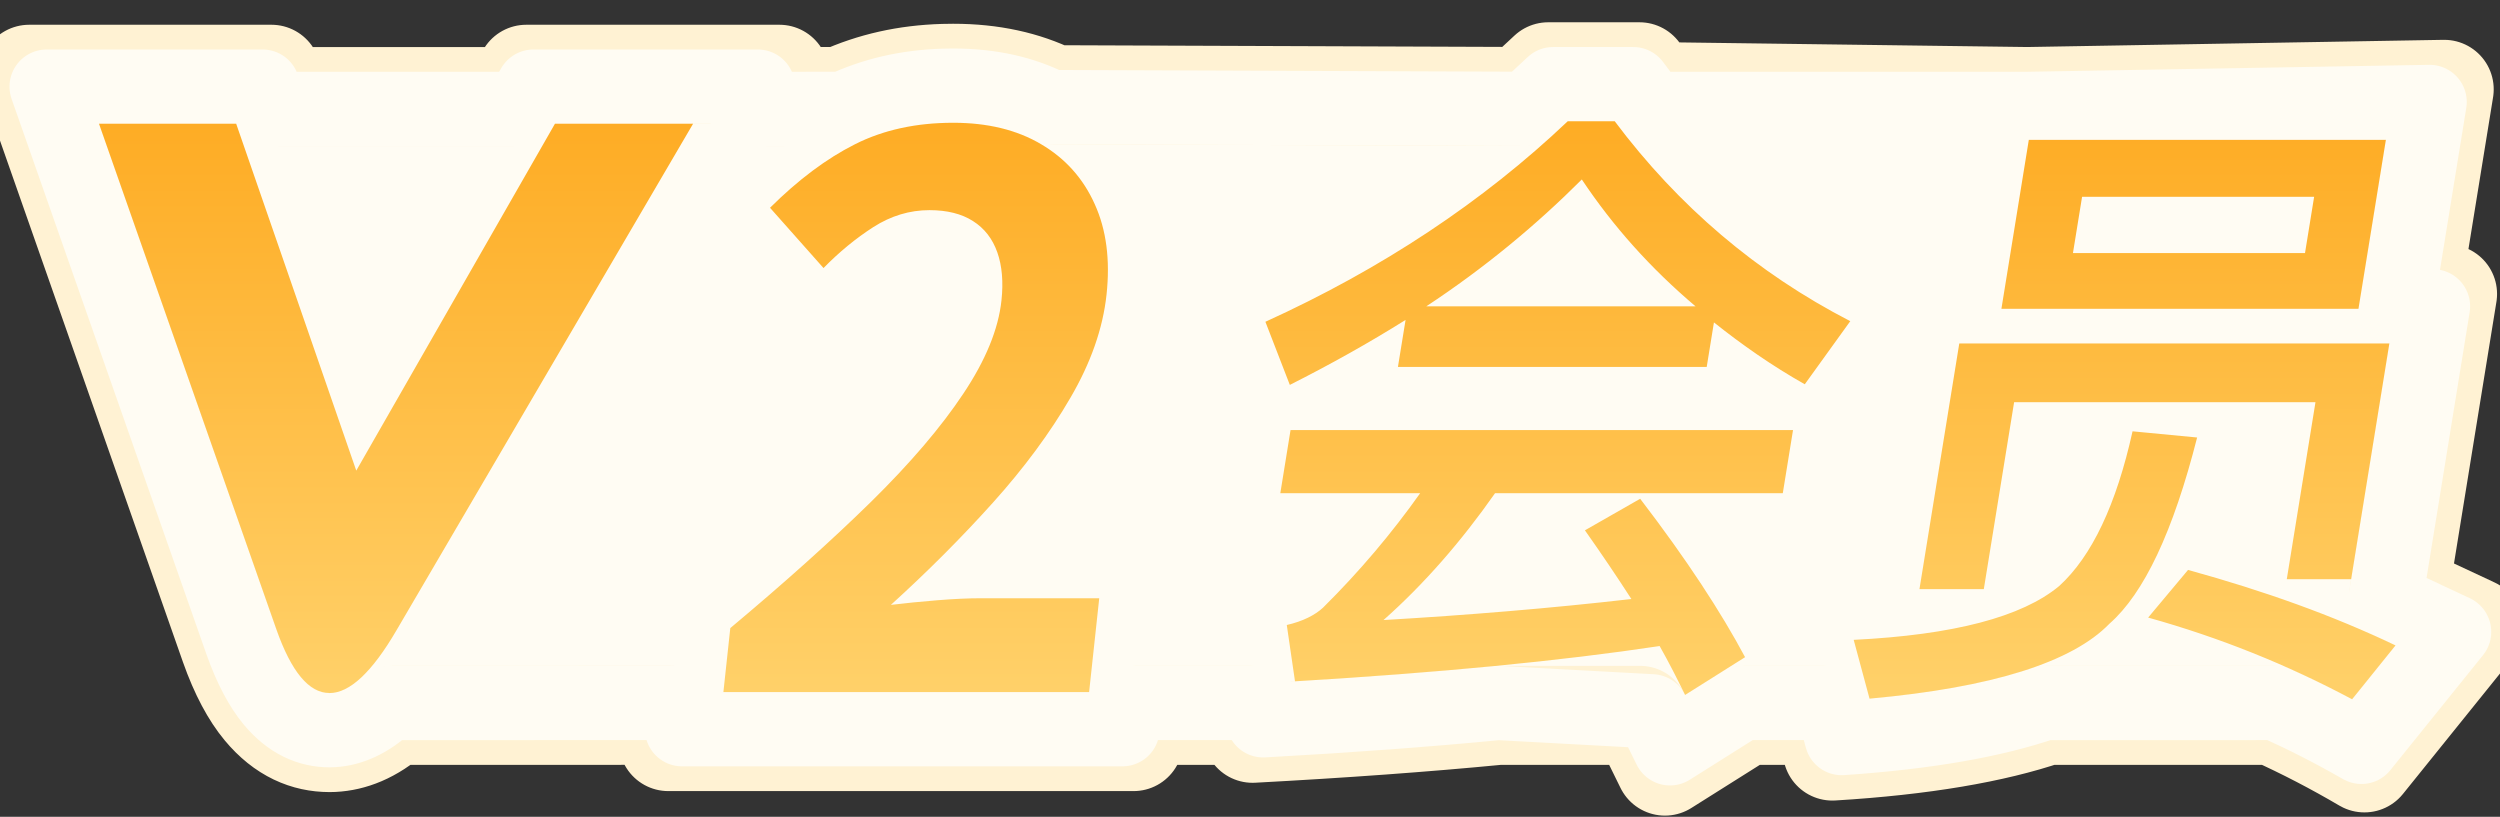 <?xml version="1.0" encoding="UTF-8"?>
<svg width="101px" height="33px" viewBox="0 0 101 33" version="1.1" xmlns="http://www.w3.org/2000/svg" xmlns:xlink="http://www.w3.org/1999/xlink">
    <rect x="0" y="0" width="101" height="33" fill="#333333" stroke="none"/>
    <title>v2会员</title>
    <defs>
        <path d="M61.236,0 C61.491,0.341 61.753,0.674 62.02,1.001 L77.922,1 L77.964,0.75 L92.389,0.75 L91.282,7.575 L90,7.575 L90,8.975 L92.53,8.975 L90.986,18.5 L90,18.5 L90.002,19.97 C90.737,20.259 91.452,20.562 92.145,20.879 L92.778,21.175 L91.025,23.35 C90.114,22.864 89.188,22.414 88.247,22 L78.337,22.001 C76.635,22.624 74.368,23.068 71.529,23.325 L71.172,22 L65.944,22 L64.078,23.175 C63.888,22.789 63.691,22.394 63.485,22 L56.45,22 C53.98,22.24 51.27,22.449 48.318,22.625 L48.226,22 L40.114,22 L40,23.06 L25.225,23.06 L25.339,22 L11.036,22.001 C10.424,22.734 9.848,23.1 9.307,23.1 C8.483,23.097 7.769,22.238 7.164,20.52 L0,0.1 L5.542,0.1 L7.435,5.57 L7,1 L17.903,1 L18.42,0.1 L24,0.1 L23.473,1 L30.404,0.999 C30.447,0.976 30.491,0.953 30.535,0.931 C31.683,0.35 33.01,0.06 34.514,0.06 C35.901,0.06 37.082,0.348 38.057,0.924 L38.18,1 L58.241,1 C58.435,0.83 58.627,0.657 58.817,0.483 L59.336,0 Z" id="path-1"></path>
        <linearGradient x1="50%" y1="0%" x2="50%" y2="99.574%" id="linearGradient-2">
            <stop stop-color="#FEAC24" offset="0.074%"></stop>
            <stop stop-color="#FFD16A" offset="100%"></stop>
        </linearGradient>
    </defs>
    <g id="右侧优化" stroke="none" stroke-width="1" fill="none" fill-rule="evenodd">
        <g id="会员2备份-2" transform="translate(-289, -354)" fill-rule="nonzero">
            <g id="v2会员" transform="translate(293, 358.9)">
                <g id="形状结合" stroke-linejoin="round">
                    <path stroke="#FFF2D3" stroke-width="4" d="M62.235,-2 L62.835,-1.2 L77.905,-1 L94.746,-1.291 L93.405,6.975 L94.881,6.975 L92.925,19.036 L92.985,19.064 L95.935,20.444 L91.522,25.921 C90.316,25.212 89.083,24.571 87.821,24 L78.679,24.001 C76.556,24.723 73.68,25.222 70.028,25.443 L69.639,24 L66.521,24 L63.264,26.051 L62.256,24 L56.547,24 C53.576,24.287 50.263,24.529 46.604,24.725 L46.497,24 L41.91,24 L41.796,25.06 L22.999,25.06 L23.112,23.999 L11.883,24.001 C11.032,24.763 10.206,25.058 9.469,25.096 L9.301,25.1 C8.376,25.097 7.446,24.732 6.615,23.731 C6.142,23.162 5.679,22.324 5.277,21.182 L-2.821,-1.9 L6.967,-1.9 L7.278,-0.999 L16.745,-1 L17.261,-1.9 L27.489,-1.9 L26.961,-1 L29.951,-1.001 C31.254,-1.589 32.607,-1.888 34.102,-1.934 L34.514,-1.94 C36.068,-1.94 37.414,-1.638 38.563,-1.074 L57.476,-1.002 L58.548,-2 L62.235,-2 Z" fill="#FFFCF3" fill-rule="evenodd"></path>
                    <path stroke="#FFFCF3" stroke-width="3" d="M58.745,-1.5 L61.985,-1.5 L62.435,-0.9 C62.537,-0.765 62.639,-0.632 62.742,-0.499 L77.909,-0.5 L94.157,-0.781 L92.817,7.475 L94.293,7.475 L92.372,19.32 L92.432,19.353 C92.509,19.394 92.585,19.43 92.661,19.465 L92.775,19.518 L95.146,20.627 L91.402,25.273 C90.269,24.622 89.111,24.031 87.929,23.5 L78.596,23.501 C76.577,24.199 73.853,24.685 70.405,24.918 L70.023,23.5 L66.377,23.5 L63.468,25.332 L62.732,23.837 L56.523,23.5 C53.676,23.776 50.514,24.009 47.032,24.201 L46.929,23.5 L41.461,23.5 L41.347,24.56 L23.555,24.56 L23.669,23.499 L11.686,23.501 C10.902,24.251 10.141,24.556 9.459,24.595 L9.303,24.6 C8.506,24.597 7.712,24.269 6.999,23.412 C6.556,22.878 6.126,22.088 5.749,21.017 L-2.116,-1.4 L6.61,-1.4 L6.921,-0.5 L17.034,-0.5 L17.551,-1.4 L26.617,-1.4 L26.089,-0.5 L30.06,-0.501 C31.332,-1.091 32.651,-1.388 34.112,-1.434 L34.514,-1.44 C36.029,-1.44 37.335,-1.141 38.444,-0.574 L57.671,-0.502 L58.745,-1.5 Z"></path>
                </g>
                <path d="M25.225,23.06 L25.504,20.475 C27.705,18.633 29.6,16.933 31.19,15.373 C32.78,13.809 34.023,12.352 34.92,11.001 C35.822,9.651 36.335,8.397 36.459,7.24 C36.54,6.49 36.484,5.842 36.292,5.296 C36.098,4.745 35.77,4.323 35.307,4.03 C34.849,3.737 34.263,3.59 33.55,3.59 C32.75,3.59 31.994,3.819 31.28,4.276 C30.571,4.732 29.901,5.284 29.27,5.929 L27.109,3.494 C28.249,2.361 29.391,1.507 30.535,0.931 C31.683,0.35 33.01,0.06 34.514,0.06 C35.901,0.06 37.082,0.348 38.057,0.924 C39.038,1.5 39.761,2.307 40.226,3.345 C40.696,4.377 40.856,5.596 40.704,7.002 C40.557,8.367 40.07,9.758 39.243,11.173 C38.422,12.588 37.38,13.998 36.118,15.403 C34.856,16.808 33.481,18.186 31.992,19.537 C32.567,19.468 33.19,19.405 33.86,19.351 C34.53,19.296 35.122,19.269 35.636,19.269 L40.409,19.269 L40,23.06 L25.225,23.06 Z M9.307,23.097 C8.483,23.097 7.769,22.238 7.164,20.52 L0,0.1 L5.542,0.1 L10.393,14.113 L18.42,0.1 L24,0.1 L12.024,20.554 C11.035,22.251 10.13,23.1 9.307,23.1 L9.307,23.097 Z M59.336,0 C55.909,3.25 51.846,5.95 47.122,8.1 L48.109,10.65 C49.743,9.825 51.31,8.95 52.785,8.025 L52.476,9.925 L64.951,9.925 L65.243,8.125 C66.372,9.025 67.585,9.875 68.913,10.625 L70.751,8.075 C66.968,6.125 63.805,3.425 61.236,0 L59.336,0 Z M53.624,7.475 C55.975,5.925 58.055,4.2 59.905,2.35 C61.172,4.25 62.696,5.95 64.499,7.475 L53.624,7.475 Z M48.138,12.475 L47.725,15.025 L53.375,15.025 C52.24,16.625 50.939,18.175 49.45,19.65 C49.126,19.95 48.636,20.2 47.986,20.35 L48.318,22.625 C54.174,22.275 59.076,21.8 63.049,21.2 C63.418,21.85 63.759,22.525 64.078,23.175 L66.501,21.65 C65.542,19.85 64.141,17.7 62.263,15.25 L60.031,16.525 C60.702,17.475 61.327,18.4 61.907,19.3 C58.646,19.675 55.301,19.95 51.894,20.15 C53.529,18.7 55.034,16.975 56.4,15.025 L68.025,15.025 L68.438,12.475 L48.138,12.475 Z M92.53,8.975 L75.155,8.975 L73.546,18.9 L76.146,18.9 L77.37,11.35 L89.545,11.35 L88.386,18.5 L90.986,18.5 L92.53,8.975 Z M77.964,0.75 L76.857,7.575 L91.282,7.575 L92.389,0.75 L77.964,0.75 Z M89.122,5.325 L79.747,5.325 L80.116,3.05 L89.491,3.05 L89.122,5.325 Z M82.155,12.525 C81.502,15.475 80.511,17.575 79.192,18.775 C77.689,20.025 74.922,20.75 70.889,20.95 L71.529,23.325 C76.502,22.875 79.718,21.85 81.219,20.3 C82.618,19.075 83.798,16.575 84.764,12.775 L82.155,12.525 Z M84.397,18.125 L82.785,20.05 C85.655,20.85 88.402,21.95 91.025,23.35 L92.778,21.175 C90.272,19.975 87.484,18.975 84.397,18.125 Z" id="VIP2" fill="url(#linearGradient-2)"></path>
            </g>
        </g>
    </g>
</svg>
